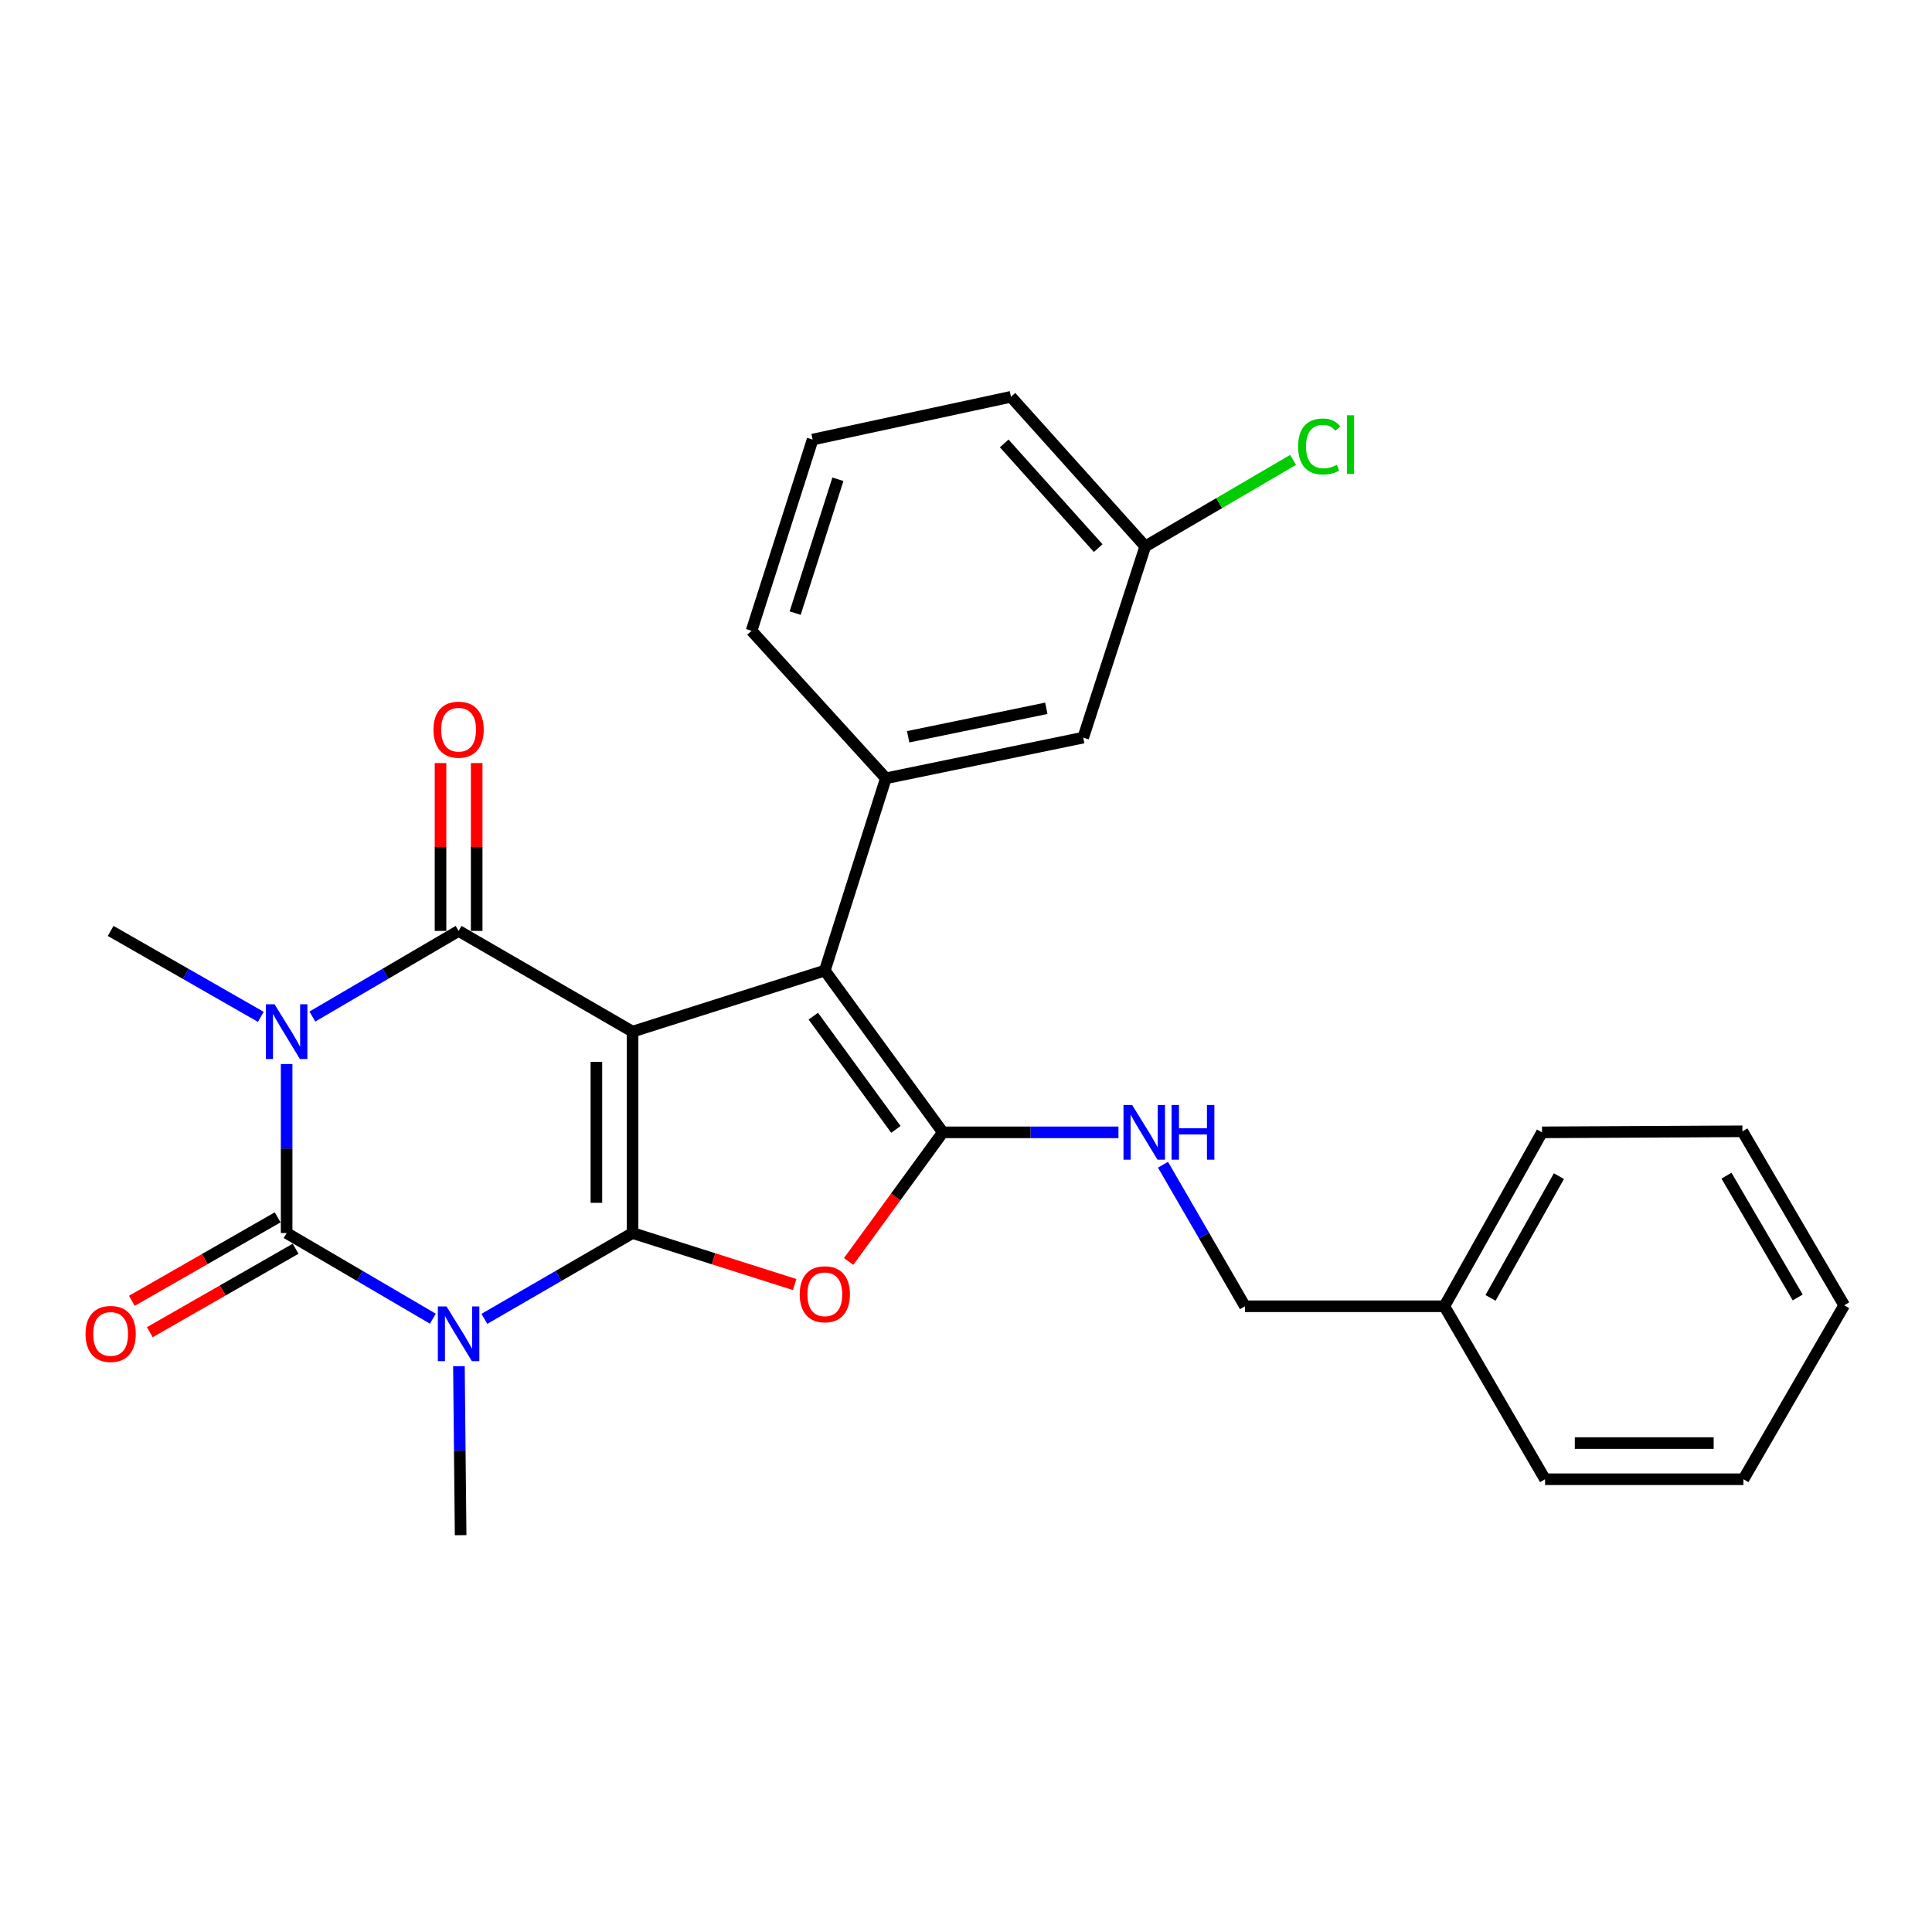 <?xml version='1.0' encoding='iso-8859-1'?>
<svg version='1.1' baseProfile='full'
              xmlns='http://www.w3.org/2000/svg'
                      xmlns:rdkit='http://www.rdkit.org/xml'
                      xmlns:xlink='http://www.w3.org/1999/xlink'
                  xml:space='preserve'
width='1000px' height='1000px' viewBox='0 0 1000 1000'>
<!-- END OF HEADER -->
<rect style='opacity:1.0;fill:#FFFFFF;stroke:none' width='1000' height='1000' x='0' y='0'> </rect>
<path class='bond-0' d='M 327.41,638.221 L 327.41,533.965' style='fill:none;fill-rule:evenodd;stroke:#000000;stroke-width:6px;stroke-linecap:butt;stroke-linejoin:miter;stroke-opacity:1' />
<path class='bond-0' d='M 308.691,622.582 L 308.691,549.603' style='fill:none;fill-rule:evenodd;stroke:#000000;stroke-width:6px;stroke-linecap:butt;stroke-linejoin:miter;stroke-opacity:1' />
<path class='bond-1' d='M 327.41,638.221 L 289.061,660.429' style='fill:none;fill-rule:evenodd;stroke:#000000;stroke-width:6px;stroke-linecap:butt;stroke-linejoin:miter;stroke-opacity:1' />
<path class='bond-1' d='M 289.061,660.429 L 250.712,682.638' style='fill:none;fill-rule:evenodd;stroke:#0000FF;stroke-width:6px;stroke-linecap:butt;stroke-linejoin:miter;stroke-opacity:1' />
<path class='bond-5' d='M 327.41,638.221 L 369.361,651.548' style='fill:none;fill-rule:evenodd;stroke:#000000;stroke-width:6px;stroke-linecap:butt;stroke-linejoin:miter;stroke-opacity:1' />
<path class='bond-5' d='M 369.361,651.548 L 411.313,664.876' style='fill:none;fill-rule:evenodd;stroke:#FF0000;stroke-width:6px;stroke-linecap:butt;stroke-linejoin:miter;stroke-opacity:1' />
<path class='bond-4' d='M 327.41,533.965 L 237.37,481.842' style='fill:none;fill-rule:evenodd;stroke:#000000;stroke-width:6px;stroke-linecap:butt;stroke-linejoin:miter;stroke-opacity:1' />
<path class='bond-7' d='M 327.41,533.965 L 426.923,502.371' style='fill:none;fill-rule:evenodd;stroke:#000000;stroke-width:6px;stroke-linecap:butt;stroke-linejoin:miter;stroke-opacity:1' />
<path class='bond-3' d='M 224.052,682.562 L 186.206,660.391' style='fill:none;fill-rule:evenodd;stroke:#0000FF;stroke-width:6px;stroke-linecap:butt;stroke-linejoin:miter;stroke-opacity:1' />
<path class='bond-3' d='M 186.206,660.391 L 148.361,638.221' style='fill:none;fill-rule:evenodd;stroke:#000000;stroke-width:6px;stroke-linecap:butt;stroke-linejoin:miter;stroke-opacity:1' />
<path class='bond-13' d='M 237.539,707.13 L 237.98,750.87' style='fill:none;fill-rule:evenodd;stroke:#0000FF;stroke-width:6px;stroke-linecap:butt;stroke-linejoin:miter;stroke-opacity:1' />
<path class='bond-13' d='M 237.98,750.87 L 238.421,794.609' style='fill:none;fill-rule:evenodd;stroke:#000000;stroke-width:6px;stroke-linecap:butt;stroke-linejoin:miter;stroke-opacity:1' />
<path class='bond-2' d='M 148.361,550.731 L 148.361,594.476' style='fill:none;fill-rule:evenodd;stroke:#0000FF;stroke-width:6px;stroke-linecap:butt;stroke-linejoin:miter;stroke-opacity:1' />
<path class='bond-2' d='M 148.361,594.476 L 148.361,638.221' style='fill:none;fill-rule:evenodd;stroke:#000000;stroke-width:6px;stroke-linecap:butt;stroke-linejoin:miter;stroke-opacity:1' />
<path class='bond-14' d='M 134.997,526.318 L 96.134,504.08' style='fill:none;fill-rule:evenodd;stroke:#0000FF;stroke-width:6px;stroke-linecap:butt;stroke-linejoin:miter;stroke-opacity:1' />
<path class='bond-14' d='M 96.134,504.08 L 57.271,481.842' style='fill:none;fill-rule:evenodd;stroke:#000000;stroke-width:6px;stroke-linecap:butt;stroke-linejoin:miter;stroke-opacity:1' />
<path class='bond-28' d='M 161.679,526.166 L 199.525,504.004' style='fill:none;fill-rule:evenodd;stroke:#0000FF;stroke-width:6px;stroke-linecap:butt;stroke-linejoin:miter;stroke-opacity:1' />
<path class='bond-28' d='M 199.525,504.004 L 237.37,481.842' style='fill:none;fill-rule:evenodd;stroke:#000000;stroke-width:6px;stroke-linecap:butt;stroke-linejoin:miter;stroke-opacity:1' />
<path class='bond-10' d='M 143.711,630.098 L 105.978,651.698' style='fill:none;fill-rule:evenodd;stroke:#000000;stroke-width:6px;stroke-linecap:butt;stroke-linejoin:miter;stroke-opacity:1' />
<path class='bond-10' d='M 105.978,651.698 L 68.245,673.297' style='fill:none;fill-rule:evenodd;stroke:#FF0000;stroke-width:6px;stroke-linecap:butt;stroke-linejoin:miter;stroke-opacity:1' />
<path class='bond-10' d='M 153.01,646.344 L 115.278,667.943' style='fill:none;fill-rule:evenodd;stroke:#000000;stroke-width:6px;stroke-linecap:butt;stroke-linejoin:miter;stroke-opacity:1' />
<path class='bond-10' d='M 115.278,667.943 L 77.545,689.543' style='fill:none;fill-rule:evenodd;stroke:#FF0000;stroke-width:6px;stroke-linecap:butt;stroke-linejoin:miter;stroke-opacity:1' />
<path class='bond-11' d='M 246.73,481.842 L 246.73,438.403' style='fill:none;fill-rule:evenodd;stroke:#000000;stroke-width:6px;stroke-linecap:butt;stroke-linejoin:miter;stroke-opacity:1' />
<path class='bond-11' d='M 246.73,438.403 L 246.73,394.963' style='fill:none;fill-rule:evenodd;stroke:#FF0000;stroke-width:6px;stroke-linecap:butt;stroke-linejoin:miter;stroke-opacity:1' />
<path class='bond-11' d='M 228.011,481.842 L 228.011,438.403' style='fill:none;fill-rule:evenodd;stroke:#000000;stroke-width:6px;stroke-linecap:butt;stroke-linejoin:miter;stroke-opacity:1' />
<path class='bond-11' d='M 228.011,438.403 L 228.011,394.963' style='fill:none;fill-rule:evenodd;stroke:#FF0000;stroke-width:6px;stroke-linecap:butt;stroke-linejoin:miter;stroke-opacity:1' />
<path class='bond-6' d='M 439.258,652.924 L 463.629,619.511' style='fill:none;fill-rule:evenodd;stroke:#FF0000;stroke-width:6px;stroke-linecap:butt;stroke-linejoin:miter;stroke-opacity:1' />
<path class='bond-6' d='M 463.629,619.511 L 488,586.098' style='fill:none;fill-rule:evenodd;stroke:#000000;stroke-width:6px;stroke-linecap:butt;stroke-linejoin:miter;stroke-opacity:1' />
<path class='bond-9' d='M 488,586.098 L 533.455,586.098' style='fill:none;fill-rule:evenodd;stroke:#000000;stroke-width:6px;stroke-linecap:butt;stroke-linejoin:miter;stroke-opacity:1' />
<path class='bond-9' d='M 533.455,586.098 L 578.909,586.098' style='fill:none;fill-rule:evenodd;stroke:#0000FF;stroke-width:6px;stroke-linecap:butt;stroke-linejoin:miter;stroke-opacity:1' />
<path class='bond-27' d='M 488,586.098 L 426.923,502.371' style='fill:none;fill-rule:evenodd;stroke:#000000;stroke-width:6px;stroke-linecap:butt;stroke-linejoin:miter;stroke-opacity:1' />
<path class='bond-27' d='M 463.715,584.571 L 420.962,525.962' style='fill:none;fill-rule:evenodd;stroke:#000000;stroke-width:6px;stroke-linecap:butt;stroke-linejoin:miter;stroke-opacity:1' />
<path class='bond-8' d='M 426.923,502.371 L 458.517,402.847' style='fill:none;fill-rule:evenodd;stroke:#000000;stroke-width:6px;stroke-linecap:butt;stroke-linejoin:miter;stroke-opacity:1' />
<path class='bond-12' d='M 458.517,402.847 L 560.672,381.788' style='fill:none;fill-rule:evenodd;stroke:#000000;stroke-width:6px;stroke-linecap:butt;stroke-linejoin:miter;stroke-opacity:1' />
<path class='bond-12' d='M 470.061,381.355 L 541.57,366.613' style='fill:none;fill-rule:evenodd;stroke:#000000;stroke-width:6px;stroke-linecap:butt;stroke-linejoin:miter;stroke-opacity:1' />
<path class='bond-18' d='M 458.517,402.847 L 389.007,326.494' style='fill:none;fill-rule:evenodd;stroke:#000000;stroke-width:6px;stroke-linecap:butt;stroke-linejoin:miter;stroke-opacity:1' />
<path class='bond-15' d='M 601.963,602.859 L 623.181,639.493' style='fill:none;fill-rule:evenodd;stroke:#0000FF;stroke-width:6px;stroke-linecap:butt;stroke-linejoin:miter;stroke-opacity:1' />
<path class='bond-15' d='M 623.181,639.493 L 644.399,676.127' style='fill:none;fill-rule:evenodd;stroke:#000000;stroke-width:6px;stroke-linecap:butt;stroke-linejoin:miter;stroke-opacity:1' />
<path class='bond-16' d='M 560.672,381.788 L 592.786,282.805' style='fill:none;fill-rule:evenodd;stroke:#000000;stroke-width:6px;stroke-linecap:butt;stroke-linejoin:miter;stroke-opacity:1' />
<path class='bond-19' d='M 644.399,676.127 L 747.594,676.127' style='fill:none;fill-rule:evenodd;stroke:#000000;stroke-width:6px;stroke-linecap:butt;stroke-linejoin:miter;stroke-opacity:1' />
<path class='bond-17' d='M 592.786,282.805 L 631.042,260.421' style='fill:none;fill-rule:evenodd;stroke:#000000;stroke-width:6px;stroke-linecap:butt;stroke-linejoin:miter;stroke-opacity:1' />
<path class='bond-17' d='M 631.042,260.421 L 669.298,238.036' style='fill:none;fill-rule:evenodd;stroke:#00CC00;stroke-width:6px;stroke-linecap:butt;stroke-linejoin:miter;stroke-opacity:1' />
<path class='bond-29' d='M 592.786,282.805 L 523.275,205.391' style='fill:none;fill-rule:evenodd;stroke:#000000;stroke-width:6px;stroke-linecap:butt;stroke-linejoin:miter;stroke-opacity:1' />
<path class='bond-29' d='M 568.431,283.699 L 519.774,229.509' style='fill:none;fill-rule:evenodd;stroke:#000000;stroke-width:6px;stroke-linecap:butt;stroke-linejoin:miter;stroke-opacity:1' />
<path class='bond-20' d='M 389.007,326.494 L 420.611,227.521' style='fill:none;fill-rule:evenodd;stroke:#000000;stroke-width:6px;stroke-linecap:butt;stroke-linejoin:miter;stroke-opacity:1' />
<path class='bond-20' d='M 411.579,317.342 L 433.702,248.061' style='fill:none;fill-rule:evenodd;stroke:#000000;stroke-width:6px;stroke-linecap:butt;stroke-linejoin:miter;stroke-opacity:1' />
<path class='bond-22' d='M 747.594,676.127 L 798.146,586.098' style='fill:none;fill-rule:evenodd;stroke:#000000;stroke-width:6px;stroke-linecap:butt;stroke-linejoin:miter;stroke-opacity:1' />
<path class='bond-22' d='M 771.499,671.788 L 806.886,608.767' style='fill:none;fill-rule:evenodd;stroke:#000000;stroke-width:6px;stroke-linecap:butt;stroke-linejoin:miter;stroke-opacity:1' />
<path class='bond-23' d='M 747.594,676.127 L 799.717,765.657' style='fill:none;fill-rule:evenodd;stroke:#000000;stroke-width:6px;stroke-linecap:butt;stroke-linejoin:miter;stroke-opacity:1' />
<path class='bond-21' d='M 420.611,227.521 L 523.275,205.391' style='fill:none;fill-rule:evenodd;stroke:#000000;stroke-width:6px;stroke-linecap:butt;stroke-linejoin:miter;stroke-opacity:1' />
<path class='bond-25' d='M 798.146,586.098 L 901.882,585.568' style='fill:none;fill-rule:evenodd;stroke:#000000;stroke-width:6px;stroke-linecap:butt;stroke-linejoin:miter;stroke-opacity:1' />
<path class='bond-24' d='M 799.717,765.657 L 902.402,765.657' style='fill:none;fill-rule:evenodd;stroke:#000000;stroke-width:6px;stroke-linecap:butt;stroke-linejoin:miter;stroke-opacity:1' />
<path class='bond-24' d='M 815.119,746.938 L 886.999,746.938' style='fill:none;fill-rule:evenodd;stroke:#000000;stroke-width:6px;stroke-linecap:butt;stroke-linejoin:miter;stroke-opacity:1' />
<path class='bond-26' d='M 902.402,765.657 L 954.545,675.617' style='fill:none;fill-rule:evenodd;stroke:#000000;stroke-width:6px;stroke-linecap:butt;stroke-linejoin:miter;stroke-opacity:1' />
<path class='bond-30' d='M 901.882,585.568 L 954.545,675.617' style='fill:none;fill-rule:evenodd;stroke:#000000;stroke-width:6px;stroke-linecap:butt;stroke-linejoin:miter;stroke-opacity:1' />
<path class='bond-30' d='M 893.623,608.525 L 930.487,671.56' style='fill:none;fill-rule:evenodd;stroke:#000000;stroke-width:6px;stroke-linecap:butt;stroke-linejoin:miter;stroke-opacity:1' />
<path  class='atom-2' d='M 231.11 676.204
L 240.39 691.204
Q 241.31 692.684, 242.79 695.364
Q 244.27 698.044, 244.35 698.204
L 244.35 676.204
L 248.11 676.204
L 248.11 704.524
L 244.23 704.524
L 234.27 688.124
Q 233.11 686.204, 231.87 684.004
Q 230.67 681.804, 230.31 681.124
L 230.31 704.524
L 226.63 704.524
L 226.63 676.204
L 231.11 676.204
' fill='#0000FF'/>
<path  class='atom-3' d='M 142.101 519.805
L 151.381 534.805
Q 152.301 536.285, 153.781 538.965
Q 155.261 541.645, 155.341 541.805
L 155.341 519.805
L 159.101 519.805
L 159.101 548.125
L 155.221 548.125
L 145.261 531.725
Q 144.101 529.805, 142.861 527.605
Q 141.661 525.405, 141.301 524.725
L 141.301 548.125
L 137.621 548.125
L 137.621 519.805
L 142.101 519.805
' fill='#0000FF'/>
<path  class='atom-6' d='M 413.923 669.915
Q 413.923 663.115, 417.283 659.315
Q 420.643 655.515, 426.923 655.515
Q 433.203 655.515, 436.563 659.315
Q 439.923 663.115, 439.923 669.915
Q 439.923 676.795, 436.523 680.715
Q 433.123 684.595, 426.923 684.595
Q 420.683 684.595, 417.283 680.715
Q 413.923 676.835, 413.923 669.915
M 426.923 681.395
Q 431.243 681.395, 433.563 678.515
Q 435.923 675.595, 435.923 669.915
Q 435.923 664.355, 433.563 661.555
Q 431.243 658.715, 426.923 658.715
Q 422.603 658.715, 420.243 661.515
Q 417.923 664.315, 417.923 669.915
Q 417.923 675.635, 420.243 678.515
Q 422.603 681.395, 426.923 681.395
' fill='#FF0000'/>
<path  class='atom-10' d='M 585.996 571.938
L 595.276 586.938
Q 596.196 588.418, 597.676 591.098
Q 599.156 593.778, 599.236 593.938
L 599.236 571.938
L 602.996 571.938
L 602.996 600.258
L 599.116 600.258
L 589.156 583.858
Q 587.996 581.938, 586.756 579.738
Q 585.556 577.538, 585.196 576.858
L 585.196 600.258
L 581.516 600.258
L 581.516 571.938
L 585.996 571.938
' fill='#0000FF'/>
<path  class='atom-10' d='M 606.396 571.938
L 610.236 571.938
L 610.236 583.978
L 624.716 583.978
L 624.716 571.938
L 628.556 571.938
L 628.556 600.258
L 624.716 600.258
L 624.716 587.178
L 610.236 587.178
L 610.236 600.258
L 606.396 600.258
L 606.396 571.938
' fill='#0000FF'/>
<path  class='atom-11' d='M 44.271 690.444
Q 44.271 683.644, 47.631 679.844
Q 50.991 676.044, 57.271 676.044
Q 63.551 676.044, 66.911 679.844
Q 70.271 683.644, 70.271 690.444
Q 70.271 697.324, 66.871 701.244
Q 63.471 705.124, 57.271 705.124
Q 51.031 705.124, 47.631 701.244
Q 44.271 697.364, 44.271 690.444
M 57.271 701.924
Q 61.591 701.924, 63.911 699.044
Q 66.271 696.124, 66.271 690.444
Q 66.271 684.884, 63.911 682.084
Q 61.591 679.244, 57.271 679.244
Q 52.951 679.244, 50.591 682.044
Q 48.271 684.844, 48.271 690.444
Q 48.271 696.164, 50.591 699.044
Q 52.951 701.924, 57.271 701.924
' fill='#FF0000'/>
<path  class='atom-12' d='M 224.37 377.677
Q 224.37 370.877, 227.73 367.077
Q 231.09 363.277, 237.37 363.277
Q 243.65 363.277, 247.01 367.077
Q 250.37 370.877, 250.37 377.677
Q 250.37 384.557, 246.97 388.477
Q 243.57 392.357, 237.37 392.357
Q 231.13 392.357, 227.73 388.477
Q 224.37 384.597, 224.37 377.677
M 237.37 389.157
Q 241.69 389.157, 244.01 386.277
Q 246.37 383.357, 246.37 377.677
Q 246.37 372.117, 244.01 369.317
Q 241.69 366.477, 237.37 366.477
Q 233.05 366.477, 230.69 369.277
Q 228.37 372.077, 228.37 377.677
Q 228.37 383.397, 230.69 386.277
Q 233.05 389.157, 237.37 389.157
' fill='#FF0000'/>
<path  class='atom-18' d='M 671.906 231.101
Q 671.906 224.061, 675.186 220.381
Q 678.506 216.661, 684.786 216.661
Q 690.626 216.661, 693.746 220.781
L 691.106 222.941
Q 688.826 219.941, 684.786 219.941
Q 680.506 219.941, 678.226 222.821
Q 675.986 225.661, 675.986 231.101
Q 675.986 236.701, 678.306 239.581
Q 680.666 242.461, 685.226 242.461
Q 688.346 242.461, 691.986 240.581
L 693.106 243.581
Q 691.626 244.541, 689.386 245.101
Q 687.146 245.661, 684.666 245.661
Q 678.506 245.661, 675.186 241.901
Q 671.906 238.141, 671.906 231.101
' fill='#00CC00'/>
<path  class='atom-18' d='M 697.186 214.941
L 700.866 214.941
L 700.866 245.301
L 697.186 245.301
L 697.186 214.941
' fill='#00CC00'/>
</svg>

